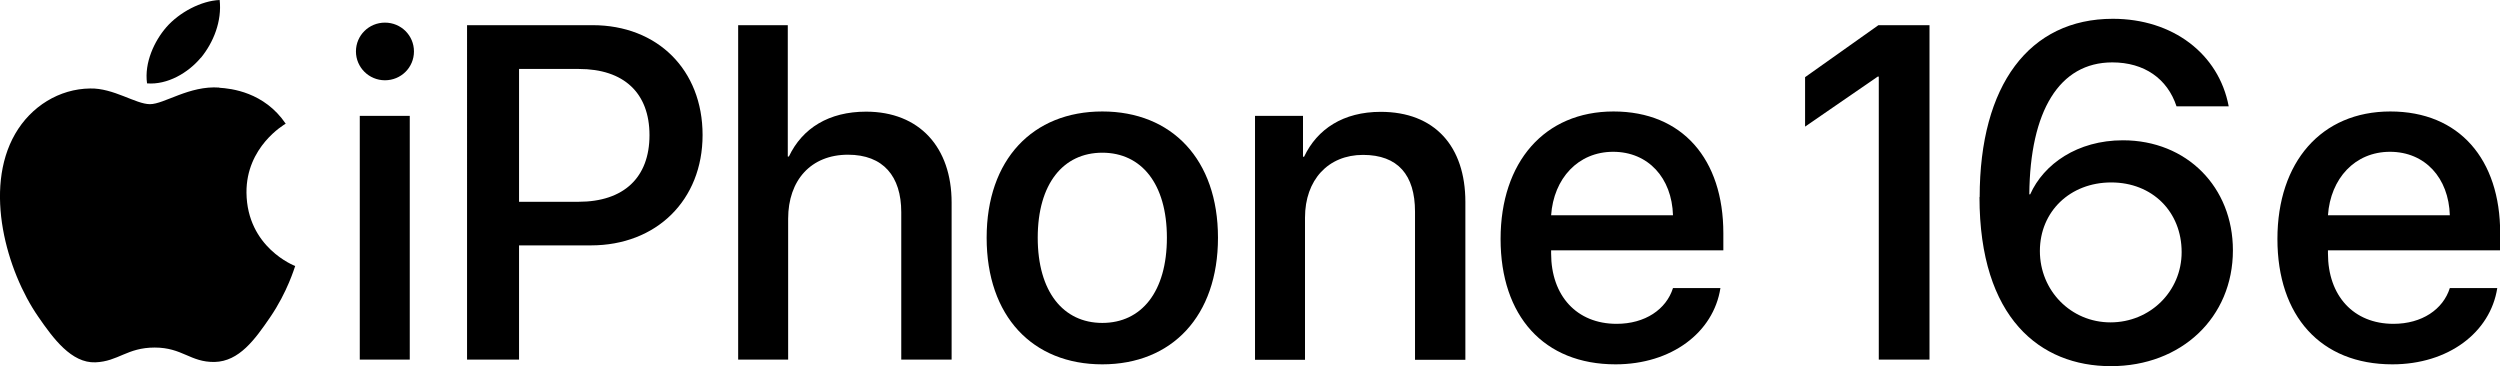 <?xml version="1.0" encoding="UTF-8"?><svg id="Layer_2" xmlns="http://www.w3.org/2000/svg" width="137.03" height="20.07" viewBox="0 0 137.03 20.07"><path d="M19.51,2.82c0-.88.71-1.58,1.59-1.58s1.59.7,1.59,1.58-.71,1.58-1.59,1.58-1.59-.71-1.59-1.58ZM19.72,6.35h2.74v13.36h-2.74V6.35Z"/><path d="M32.48,1.38c3.56,0,6.03,2.45,6.03,6.02s-2.53,6.05-6.12,6.05h-3.94v6.26h-2.85V1.38h6.87ZM28.45,11.06h3.26c2.48,0,3.89-1.33,3.89-3.65s-1.41-3.63-3.87-3.63h-3.28v7.28Z"/><path d="M40.46,1.38h2.72v7.2h.06c.74-1.56,2.2-2.46,4.23-2.46,2.93,0,4.69,1.96,4.69,4.98v8.61h-2.76v-8.08c0-1.97-.99-3.15-2.92-3.15-2.03,0-3.28,1.4-3.28,3.51v7.72h-2.74V1.38Z"/><path d="M54.08,13.03c0-4.29,2.53-6.92,6.34-6.92s6.34,2.63,6.34,6.92-2.52,6.94-6.34,6.94-6.34-2.63-6.34-6.94ZM63.96,13.03c0-2.96-1.4-4.66-3.54-4.66s-3.54,1.7-3.54,4.66,1.4,4.67,3.54,4.67,3.54-1.7,3.54-4.67Z"/><path d="M68.8,6.35h2.62v2.24h.06c.72-1.52,2.15-2.46,4.2-2.46,2.95,0,4.64,1.88,4.64,4.94v8.65h-2.76v-8.12c0-2.01-.94-3.11-2.85-3.11s-3.18,1.37-3.18,3.44v7.79h-2.74V6.35Z"/><path d="M94.3,15.79c-.38,2.44-2.69,4.18-5.75,4.18-3.93,0-6.3-2.65-6.3-6.87s2.41-6.99,6.19-6.99,6.02,2.62,6.02,6.67v.94h-9.44v.17c0,2.32,1.4,3.86,3.59,3.86,1.56,0,2.72-.79,3.09-1.96h2.6ZM85.02,11.8h6.68c-.06-2.05-1.36-3.48-3.28-3.48s-3.26,1.46-3.4,3.48Z"/><path d="M108.51,10.8c0-6.14,2.72-9.77,7.3-9.77,3.28,0,5.81,1.92,6.35,4.8h-2.86c-.5-1.52-1.77-2.41-3.52-2.41-2.91,0-4.51,2.67-4.55,7.23h.05c.74-1.66,2.59-2.96,5.08-2.96,3.51,0,6.03,2.57,6.03,6.03,0,3.68-2.82,6.35-6.69,6.35s-7.2-2.63-7.2-9.27ZM119.58,13.82c0-2.22-1.61-3.82-3.86-3.82s-3.91,1.59-3.91,3.76,1.7,3.91,3.87,3.91,3.9-1.7,3.9-3.85Z"/><path d="M12.02,4.8c-1.64-.12-3.02.91-3.8.91s-2-.89-3.28-.86c-1.69.02-3.24.98-4.11,2.49-1.75,3.04-.45,7.54,1.26,10.01.83,1.21,1.83,2.56,3.14,2.51,1.26-.05,1.73-.81,3.25-.81s1.95.81,3.28.79c1.35-.03,2.21-1.23,3.04-2.44.96-1.4,1.35-2.75,1.38-2.82-.03-.01-2.64-1.01-2.67-4.02-.02-2.51,2.05-3.72,2.15-3.78-1.18-1.74-3-1.93-3.64-1.97Z"/><path d="M11.01,3.17c.69-.84,1.16-2.01,1.03-3.17-1,.04-2.21.67-2.93,1.5-.64.74-1.21,1.93-1.05,3.07,1.11.09,2.25-.57,2.95-1.41Z"/><polygon points="102.96 1.38 98.94 4.23 98.94 6.94 102.92 4.2 102.98 4.2 102.98 19.71 105.76 19.71 105.76 1.38 102.96 1.38"/><path d="M136.88,15.79c-.38,2.44-2.69,4.18-5.75,4.18-3.93,0-6.3-2.65-6.3-6.87s2.41-6.99,6.19-6.99,6.02,2.62,6.02,6.67v.94h-9.44v.17c0,2.32,1.4,3.86,3.59,3.86,1.56,0,2.72-.79,3.09-1.96h2.6ZM127.6,11.8h6.68c-.06-2.05-1.36-3.48-3.28-3.48s-3.26,1.46-3.4,3.48Z"/></svg>